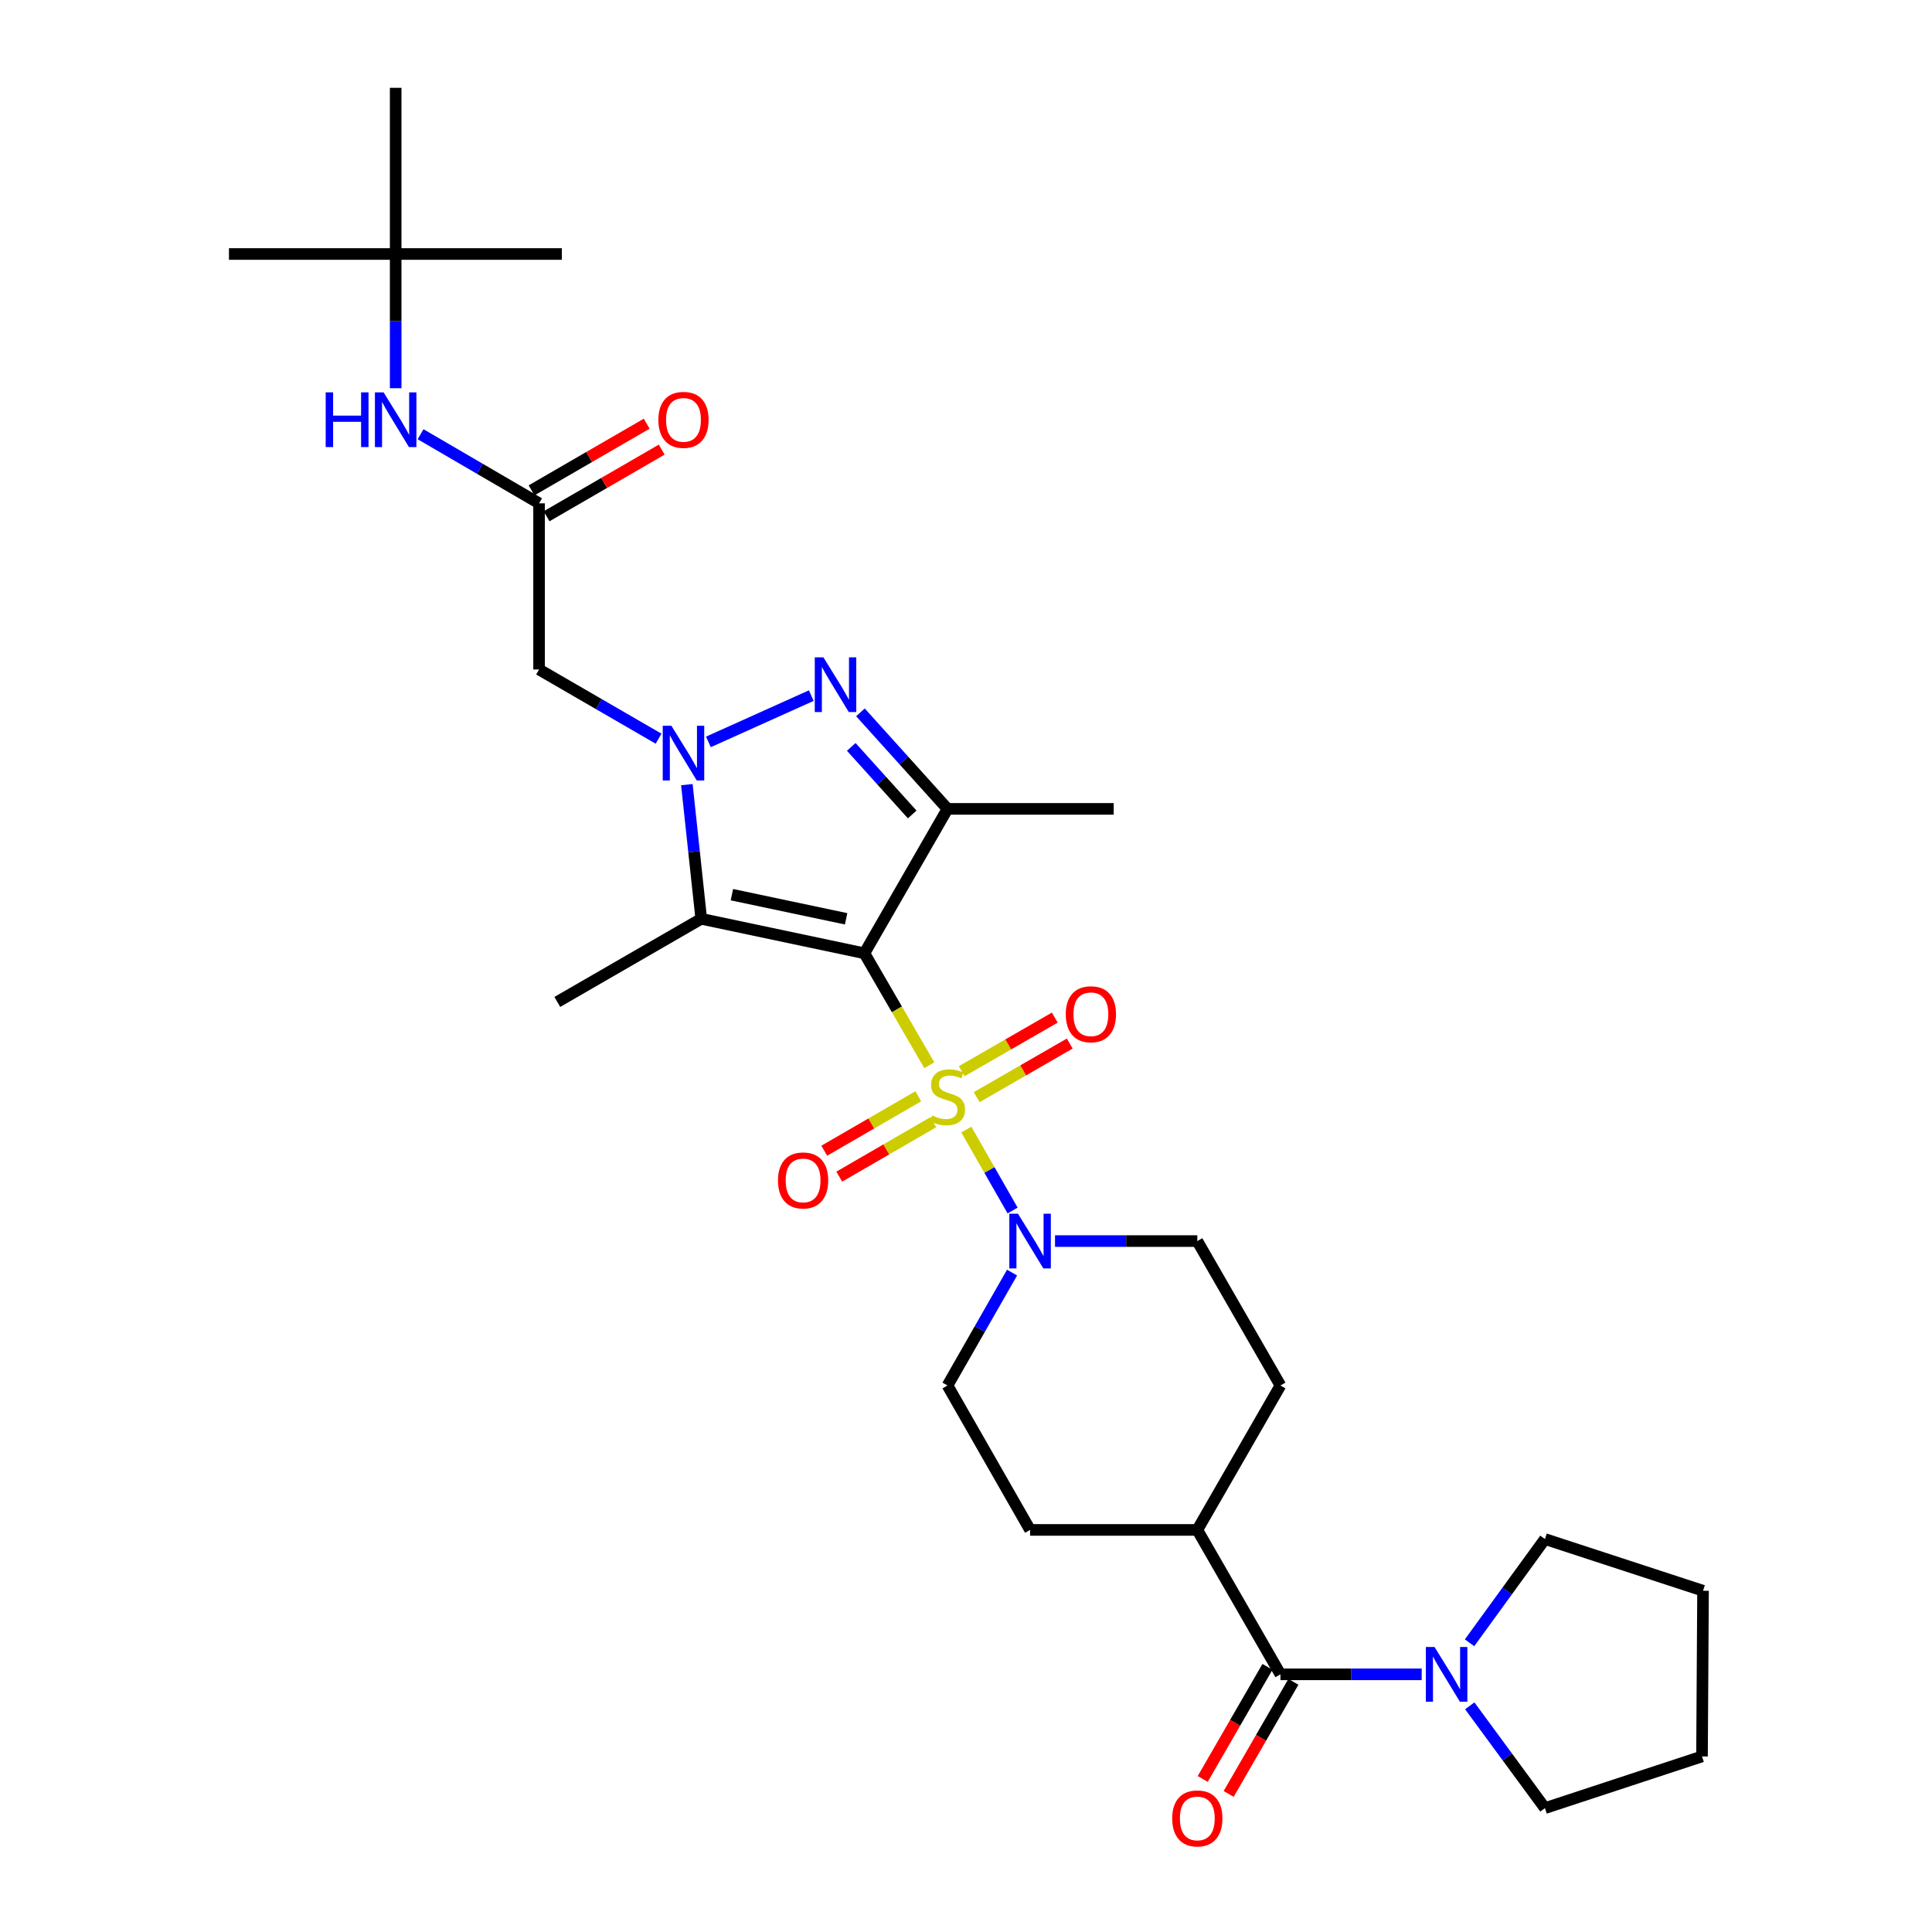 <?xml version='1.0' encoding='iso-8859-1'?>
<svg version='1.1' baseProfile='full'
              xmlns='http://www.w3.org/2000/svg'
                      xmlns:rdkit='http://www.rdkit.org/xml'
                      xmlns:xlink='http://www.w3.org/1999/xlink'
                  xml:space='preserve'
width='1000px' height='1000px' viewBox='0 0 1000 1000'>
<!-- END OF HEADER -->
<rect style='opacity:1.0;fill:#FFFFFF;stroke:none' width='1000' height='1000' x='0' y='0'> </rect>
<path class='bond-0' d='M 481.001,551.37 L 464.204,522.396' style='fill:none;fill-rule:evenodd;stroke:#CCCC00;stroke-width:6px;stroke-linecap:butt;stroke-linejoin:miter;stroke-opacity:1' />
<path class='bond-0' d='M 464.204,522.396 L 447.406,493.422' style='fill:none;fill-rule:evenodd;stroke:#000000;stroke-width:6px;stroke-linecap:butt;stroke-linejoin:miter;stroke-opacity:1' />
<path class='bond-5' d='M 500.17,584.667 L 512.146,605.614' style='fill:none;fill-rule:evenodd;stroke:#CCCC00;stroke-width:6px;stroke-linecap:butt;stroke-linejoin:miter;stroke-opacity:1' />
<path class='bond-5' d='M 512.146,605.614 L 524.123,626.56' style='fill:none;fill-rule:evenodd;stroke:#0000FF;stroke-width:6px;stroke-linecap:butt;stroke-linejoin:miter;stroke-opacity:1' />
<path class='bond-10' d='M 505.52,567.89 L 529.608,554.018' style='fill:none;fill-rule:evenodd;stroke:#CCCC00;stroke-width:6px;stroke-linecap:butt;stroke-linejoin:miter;stroke-opacity:1' />
<path class='bond-10' d='M 529.608,554.018 L 553.695,540.146' style='fill:none;fill-rule:evenodd;stroke:#FF0000;stroke-width:6px;stroke-linecap:butt;stroke-linejoin:miter;stroke-opacity:1' />
<path class='bond-10' d='M 497.783,554.455 L 521.87,540.583' style='fill:none;fill-rule:evenodd;stroke:#CCCC00;stroke-width:6px;stroke-linecap:butt;stroke-linejoin:miter;stroke-opacity:1' />
<path class='bond-10' d='M 521.87,540.583 L 545.958,526.711' style='fill:none;fill-rule:evenodd;stroke:#FF0000;stroke-width:6px;stroke-linecap:butt;stroke-linejoin:miter;stroke-opacity:1' />
<path class='bond-11' d='M 475.307,567.433 L 450.97,581.522' style='fill:none;fill-rule:evenodd;stroke:#CCCC00;stroke-width:6px;stroke-linecap:butt;stroke-linejoin:miter;stroke-opacity:1' />
<path class='bond-11' d='M 450.97,581.522 L 426.634,595.612' style='fill:none;fill-rule:evenodd;stroke:#FF0000;stroke-width:6px;stroke-linecap:butt;stroke-linejoin:miter;stroke-opacity:1' />
<path class='bond-11' d='M 483.075,580.851 L 458.739,594.94' style='fill:none;fill-rule:evenodd;stroke:#CCCC00;stroke-width:6px;stroke-linecap:butt;stroke-linejoin:miter;stroke-opacity:1' />
<path class='bond-11' d='M 458.739,594.94 L 434.402,609.029' style='fill:none;fill-rule:evenodd;stroke:#FF0000;stroke-width:6px;stroke-linecap:butt;stroke-linejoin:miter;stroke-opacity:1' />
<path class='bond-2' d='M 447.406,493.422 L 362.96,475.575' style='fill:none;fill-rule:evenodd;stroke:#000000;stroke-width:6px;stroke-linecap:butt;stroke-linejoin:miter;stroke-opacity:1' />
<path class='bond-2' d='M 437.945,475.575 L 378.833,463.082' style='fill:none;fill-rule:evenodd;stroke:#000000;stroke-width:6px;stroke-linecap:butt;stroke-linejoin:miter;stroke-opacity:1' />
<path class='bond-4' d='M 447.406,493.422 L 490.43,418.674' style='fill:none;fill-rule:evenodd;stroke:#000000;stroke-width:6px;stroke-linecap:butt;stroke-linejoin:miter;stroke-opacity:1' />
<path class='bond-1' d='M 355.518,406.127 L 359.239,440.851' style='fill:none;fill-rule:evenodd;stroke:#0000FF;stroke-width:6px;stroke-linecap:butt;stroke-linejoin:miter;stroke-opacity:1' />
<path class='bond-1' d='M 359.239,440.851 L 362.96,475.575' style='fill:none;fill-rule:evenodd;stroke:#000000;stroke-width:6px;stroke-linecap:butt;stroke-linejoin:miter;stroke-opacity:1' />
<path class='bond-6' d='M 340.871,382.341 L 309.947,364.435' style='fill:none;fill-rule:evenodd;stroke:#0000FF;stroke-width:6px;stroke-linecap:butt;stroke-linejoin:miter;stroke-opacity:1' />
<path class='bond-6' d='M 309.947,364.435 L 279.023,346.528' style='fill:none;fill-rule:evenodd;stroke:#000000;stroke-width:6px;stroke-linecap:butt;stroke-linejoin:miter;stroke-opacity:1' />
<path class='bond-31' d='M 366.667,384.009 L 419.918,360.052' style='fill:none;fill-rule:evenodd;stroke:#0000FF;stroke-width:6px;stroke-linecap:butt;stroke-linejoin:miter;stroke-opacity:1' />
<path class='bond-21' d='M 362.96,475.575 L 288.463,518.599' style='fill:none;fill-rule:evenodd;stroke:#000000;stroke-width:6px;stroke-linecap:butt;stroke-linejoin:miter;stroke-opacity:1' />
<path class='bond-3' d='M 445.366,368.715 L 467.898,393.694' style='fill:none;fill-rule:evenodd;stroke:#0000FF;stroke-width:6px;stroke-linecap:butt;stroke-linejoin:miter;stroke-opacity:1' />
<path class='bond-3' d='M 467.898,393.694 L 490.43,418.674' style='fill:none;fill-rule:evenodd;stroke:#000000;stroke-width:6px;stroke-linecap:butt;stroke-linejoin:miter;stroke-opacity:1' />
<path class='bond-3' d='M 440.613,386.593 L 456.386,404.079' style='fill:none;fill-rule:evenodd;stroke:#0000FF;stroke-width:6px;stroke-linecap:butt;stroke-linejoin:miter;stroke-opacity:1' />
<path class='bond-3' d='M 456.386,404.079 L 472.158,421.565' style='fill:none;fill-rule:evenodd;stroke:#000000;stroke-width:6px;stroke-linecap:butt;stroke-linejoin:miter;stroke-opacity:1' />
<path class='bond-22' d='M 490.43,418.674 L 576.453,418.674' style='fill:none;fill-rule:evenodd;stroke:#000000;stroke-width:6px;stroke-linecap:butt;stroke-linejoin:miter;stroke-opacity:1' />
<path class='bond-14' d='M 523.843,658.695 L 507.137,687.912' style='fill:none;fill-rule:evenodd;stroke:#0000FF;stroke-width:6px;stroke-linecap:butt;stroke-linejoin:miter;stroke-opacity:1' />
<path class='bond-14' d='M 507.137,687.912 L 490.43,717.129' style='fill:none;fill-rule:evenodd;stroke:#000000;stroke-width:6px;stroke-linecap:butt;stroke-linejoin:miter;stroke-opacity:1' />
<path class='bond-15' d='M 546.074,642.382 L 582.9,642.382' style='fill:none;fill-rule:evenodd;stroke:#0000FF;stroke-width:6px;stroke-linecap:butt;stroke-linejoin:miter;stroke-opacity:1' />
<path class='bond-15' d='M 582.9,642.382 L 619.727,642.382' style='fill:none;fill-rule:evenodd;stroke:#000000;stroke-width:6px;stroke-linecap:butt;stroke-linejoin:miter;stroke-opacity:1' />
<path class='bond-9' d='M 279.023,346.528 L 279.023,260.515' style='fill:none;fill-rule:evenodd;stroke:#000000;stroke-width:6px;stroke-linecap:butt;stroke-linejoin:miter;stroke-opacity:1' />
<path class='bond-7' d='M 662.751,866.633 L 619.727,791.885' style='fill:none;fill-rule:evenodd;stroke:#000000;stroke-width:6px;stroke-linecap:butt;stroke-linejoin:miter;stroke-opacity:1' />
<path class='bond-8' d='M 662.751,866.633 L 699.312,866.633' style='fill:none;fill-rule:evenodd;stroke:#000000;stroke-width:6px;stroke-linecap:butt;stroke-linejoin:miter;stroke-opacity:1' />
<path class='bond-8' d='M 699.312,866.633 L 735.874,866.633' style='fill:none;fill-rule:evenodd;stroke:#0000FF;stroke-width:6px;stroke-linecap:butt;stroke-linejoin:miter;stroke-opacity:1' />
<path class='bond-16' d='M 656.038,862.756 L 639.282,891.769' style='fill:none;fill-rule:evenodd;stroke:#000000;stroke-width:6px;stroke-linecap:butt;stroke-linejoin:miter;stroke-opacity:1' />
<path class='bond-16' d='M 639.282,891.769 L 622.526,920.783' style='fill:none;fill-rule:evenodd;stroke:#FF0000;stroke-width:6px;stroke-linecap:butt;stroke-linejoin:miter;stroke-opacity:1' />
<path class='bond-16' d='M 669.464,870.51 L 652.708,899.523' style='fill:none;fill-rule:evenodd;stroke:#000000;stroke-width:6px;stroke-linecap:butt;stroke-linejoin:miter;stroke-opacity:1' />
<path class='bond-16' d='M 652.708,899.523 L 635.952,928.536' style='fill:none;fill-rule:evenodd;stroke:#FF0000;stroke-width:6px;stroke-linecap:butt;stroke-linejoin:miter;stroke-opacity:1' />
<path class='bond-23' d='M 760.629,850.308 L 780.145,823.457' style='fill:none;fill-rule:evenodd;stroke:#0000FF;stroke-width:6px;stroke-linecap:butt;stroke-linejoin:miter;stroke-opacity:1' />
<path class='bond-23' d='M 780.145,823.457 L 799.661,796.605' style='fill:none;fill-rule:evenodd;stroke:#000000;stroke-width:6px;stroke-linecap:butt;stroke-linejoin:miter;stroke-opacity:1' />
<path class='bond-24' d='M 760.75,882.941 L 780.206,909.413' style='fill:none;fill-rule:evenodd;stroke:#0000FF;stroke-width:6px;stroke-linecap:butt;stroke-linejoin:miter;stroke-opacity:1' />
<path class='bond-24' d='M 780.206,909.413 L 799.661,935.885' style='fill:none;fill-rule:evenodd;stroke:#000000;stroke-width:6px;stroke-linecap:butt;stroke-linejoin:miter;stroke-opacity:1' />
<path class='bond-12' d='M 279.023,260.515 L 248.356,242.635' style='fill:none;fill-rule:evenodd;stroke:#000000;stroke-width:6px;stroke-linecap:butt;stroke-linejoin:miter;stroke-opacity:1' />
<path class='bond-12' d='M 248.356,242.635 L 217.689,224.755' style='fill:none;fill-rule:evenodd;stroke:#0000FF;stroke-width:6px;stroke-linecap:butt;stroke-linejoin:miter;stroke-opacity:1' />
<path class='bond-17' d='M 282.907,267.223 L 312.701,249.975' style='fill:none;fill-rule:evenodd;stroke:#000000;stroke-width:6px;stroke-linecap:butt;stroke-linejoin:miter;stroke-opacity:1' />
<path class='bond-17' d='M 312.701,249.975 L 342.495,232.726' style='fill:none;fill-rule:evenodd;stroke:#FF0000;stroke-width:6px;stroke-linecap:butt;stroke-linejoin:miter;stroke-opacity:1' />
<path class='bond-17' d='M 275.139,253.806 L 304.933,236.557' style='fill:none;fill-rule:evenodd;stroke:#000000;stroke-width:6px;stroke-linecap:butt;stroke-linejoin:miter;stroke-opacity:1' />
<path class='bond-17' d='M 304.933,236.557 L 334.727,219.308' style='fill:none;fill-rule:evenodd;stroke:#FF0000;stroke-width:6px;stroke-linecap:butt;stroke-linejoin:miter;stroke-opacity:1' />
<path class='bond-18' d='M 204.801,200.936 L 204.801,166.202' style='fill:none;fill-rule:evenodd;stroke:#0000FF;stroke-width:6px;stroke-linecap:butt;stroke-linejoin:miter;stroke-opacity:1' />
<path class='bond-18' d='M 204.801,166.202 L 204.801,131.468' style='fill:none;fill-rule:evenodd;stroke:#000000;stroke-width:6px;stroke-linecap:butt;stroke-linejoin:miter;stroke-opacity:1' />
<path class='bond-13' d='M 619.727,791.885 L 662.751,717.129' style='fill:none;fill-rule:evenodd;stroke:#000000;stroke-width:6px;stroke-linecap:butt;stroke-linejoin:miter;stroke-opacity:1' />
<path class='bond-30' d='M 619.727,791.885 L 533.17,791.885' style='fill:none;fill-rule:evenodd;stroke:#000000;stroke-width:6px;stroke-linecap:butt;stroke-linejoin:miter;stroke-opacity:1' />
<path class='bond-20' d='M 490.43,717.129 L 533.17,791.885' style='fill:none;fill-rule:evenodd;stroke:#000000;stroke-width:6px;stroke-linecap:butt;stroke-linejoin:miter;stroke-opacity:1' />
<path class='bond-19' d='M 619.727,642.382 L 662.751,717.129' style='fill:none;fill-rule:evenodd;stroke:#000000;stroke-width:6px;stroke-linecap:butt;stroke-linejoin:miter;stroke-opacity:1' />
<path class='bond-25' d='M 204.801,131.468 L 290.814,131.468' style='fill:none;fill-rule:evenodd;stroke:#000000;stroke-width:6px;stroke-linecap:butt;stroke-linejoin:miter;stroke-opacity:1' />
<path class='bond-26' d='M 204.801,131.468 L 118.511,131.468' style='fill:none;fill-rule:evenodd;stroke:#000000;stroke-width:6px;stroke-linecap:butt;stroke-linejoin:miter;stroke-opacity:1' />
<path class='bond-27' d='M 204.801,131.468 L 204.801,45.455' style='fill:none;fill-rule:evenodd;stroke:#000000;stroke-width:6px;stroke-linecap:butt;stroke-linejoin:miter;stroke-opacity:1' />
<path class='bond-28' d='M 799.661,796.605 L 881.489,823.367' style='fill:none;fill-rule:evenodd;stroke:#000000;stroke-width:6px;stroke-linecap:butt;stroke-linejoin:miter;stroke-opacity:1' />
<path class='bond-29' d='M 799.661,935.885 L 880.955,909.123' style='fill:none;fill-rule:evenodd;stroke:#000000;stroke-width:6px;stroke-linecap:butt;stroke-linejoin:miter;stroke-opacity:1' />
<path class='bond-32' d='M 881.489,823.367 L 880.955,909.123' style='fill:none;fill-rule:evenodd;stroke:#000000;stroke-width:6px;stroke-linecap:butt;stroke-linejoin:miter;stroke-opacity:1' />
<path  class='atom-0' d='M 482.43 577.355
Q 482.75 577.475, 484.07 578.035
Q 485.39 578.595, 486.83 578.955
Q 488.31 579.275, 489.75 579.275
Q 492.43 579.275, 493.99 577.995
Q 495.55 576.675, 495.55 574.395
Q 495.55 572.835, 494.75 571.875
Q 493.99 570.915, 492.79 570.395
Q 491.59 569.875, 489.59 569.275
Q 487.07 568.515, 485.55 567.795
Q 484.07 567.075, 482.99 565.555
Q 481.95 564.035, 481.95 561.475
Q 481.95 557.915, 484.35 555.715
Q 486.79 553.515, 491.59 553.515
Q 494.87 553.515, 498.59 555.075
L 497.67 558.155
Q 494.27 556.755, 491.71 556.755
Q 488.95 556.755, 487.43 557.915
Q 485.91 559.035, 485.95 560.995
Q 485.95 562.515, 486.71 563.435
Q 487.51 564.355, 488.63 564.875
Q 489.79 565.395, 491.71 565.995
Q 494.27 566.795, 495.79 567.595
Q 497.31 568.395, 498.39 570.035
Q 499.51 571.635, 499.51 574.395
Q 499.51 578.315, 496.87 580.435
Q 494.27 582.515, 489.91 582.515
Q 487.39 582.515, 485.47 581.955
Q 483.59 581.435, 481.35 580.515
L 482.43 577.355
' fill='#CCCC00'/>
<path  class='atom-2' d='M 347.51 375.651
L 356.79 390.651
Q 357.71 392.131, 359.19 394.811
Q 360.67 397.491, 360.75 397.651
L 360.75 375.651
L 364.51 375.651
L 364.51 403.971
L 360.63 403.971
L 350.67 387.571
Q 349.51 385.651, 348.27 383.451
Q 347.07 381.251, 346.71 380.571
L 346.71 403.971
L 343.03 403.971
L 343.03 375.651
L 347.51 375.651
' fill='#0000FF'/>
<path  class='atom-4' d='M 426.202 340.249
L 435.482 355.249
Q 436.402 356.729, 437.882 359.409
Q 439.362 362.089, 439.442 362.249
L 439.442 340.249
L 443.202 340.249
L 443.202 368.569
L 439.322 368.569
L 429.362 352.169
Q 428.202 350.249, 426.962 348.049
Q 425.762 345.849, 425.402 345.169
L 425.402 368.569
L 421.722 368.569
L 421.722 340.249
L 426.202 340.249
' fill='#0000FF'/>
<path  class='atom-6' d='M 526.91 628.222
L 536.19 643.222
Q 537.11 644.702, 538.59 647.382
Q 540.07 650.062, 540.15 650.222
L 540.15 628.222
L 543.91 628.222
L 543.91 656.542
L 540.03 656.542
L 530.07 640.142
Q 528.91 638.222, 527.67 636.022
Q 526.47 633.822, 526.11 633.142
L 526.11 656.542
L 522.43 656.542
L 522.43 628.222
L 526.91 628.222
' fill='#0000FF'/>
<path  class='atom-9' d='M 742.504 852.473
L 751.784 867.473
Q 752.704 868.953, 754.184 871.633
Q 755.664 874.313, 755.744 874.473
L 755.744 852.473
L 759.504 852.473
L 759.504 880.793
L 755.624 880.793
L 745.664 864.393
Q 744.504 862.473, 743.264 860.273
Q 742.064 858.073, 741.704 857.393
L 741.704 880.793
L 738.024 880.793
L 738.024 852.473
L 742.504 852.473
' fill='#0000FF'/>
<path  class='atom-11' d='M 551.644 524.975
Q 551.644 518.175, 555.004 514.375
Q 558.364 510.575, 564.644 510.575
Q 570.924 510.575, 574.284 514.375
Q 577.644 518.175, 577.644 524.975
Q 577.644 531.855, 574.244 535.775
Q 570.844 539.655, 564.644 539.655
Q 558.404 539.655, 555.004 535.775
Q 551.644 531.895, 551.644 524.975
M 564.644 536.455
Q 568.964 536.455, 571.284 533.575
Q 573.644 530.655, 573.644 524.975
Q 573.644 519.415, 571.284 516.615
Q 568.964 513.775, 564.644 513.775
Q 560.324 513.775, 557.964 516.575
Q 555.644 519.375, 555.644 524.975
Q 555.644 530.695, 557.964 533.575
Q 560.324 536.455, 564.644 536.455
' fill='#FF0000'/>
<path  class='atom-12' d='M 402.683 610.989
Q 402.683 604.189, 406.043 600.389
Q 409.403 596.589, 415.683 596.589
Q 421.963 596.589, 425.323 600.389
Q 428.683 604.189, 428.683 610.989
Q 428.683 617.869, 425.283 621.789
Q 421.883 625.669, 415.683 625.669
Q 409.443 625.669, 406.043 621.789
Q 402.683 617.909, 402.683 610.989
M 415.683 622.469
Q 420.003 622.469, 422.323 619.589
Q 424.683 616.669, 424.683 610.989
Q 424.683 605.429, 422.323 602.629
Q 420.003 599.789, 415.683 599.789
Q 411.363 599.789, 409.003 602.589
Q 406.683 605.389, 406.683 610.989
Q 406.683 616.709, 409.003 619.589
Q 411.363 622.469, 415.683 622.469
' fill='#FF0000'/>
<path  class='atom-13' d='M 168.581 203.081
L 172.421 203.081
L 172.421 215.121
L 186.901 215.121
L 186.901 203.081
L 190.741 203.081
L 190.741 231.401
L 186.901 231.401
L 186.901 218.321
L 172.421 218.321
L 172.421 231.401
L 168.581 231.401
L 168.581 203.081
' fill='#0000FF'/>
<path  class='atom-13' d='M 198.541 203.081
L 207.821 218.081
Q 208.741 219.561, 210.221 222.241
Q 211.701 224.921, 211.781 225.081
L 211.781 203.081
L 215.541 203.081
L 215.541 231.401
L 211.661 231.401
L 201.701 215.001
Q 200.541 213.081, 199.301 210.881
Q 198.101 208.681, 197.741 208.001
L 197.741 231.401
L 194.061 231.401
L 194.061 203.081
L 198.541 203.081
' fill='#0000FF'/>
<path  class='atom-17' d='M 606.727 941.21
Q 606.727 934.41, 610.087 930.61
Q 613.447 926.81, 619.727 926.81
Q 626.007 926.81, 629.367 930.61
Q 632.727 934.41, 632.727 941.21
Q 632.727 948.09, 629.327 952.01
Q 625.927 955.89, 619.727 955.89
Q 613.487 955.89, 610.087 952.01
Q 606.727 948.13, 606.727 941.21
M 619.727 952.69
Q 624.047 952.69, 626.367 949.81
Q 628.727 946.89, 628.727 941.21
Q 628.727 935.65, 626.367 932.85
Q 624.047 930.01, 619.727 930.01
Q 615.407 930.01, 613.047 932.81
Q 610.727 935.61, 610.727 941.21
Q 610.727 946.93, 613.047 949.81
Q 615.407 952.69, 619.727 952.69
' fill='#FF0000'/>
<path  class='atom-18' d='M 340.77 217.321
Q 340.77 210.521, 344.13 206.721
Q 347.49 202.921, 353.77 202.921
Q 360.05 202.921, 363.41 206.721
Q 366.77 210.521, 366.77 217.321
Q 366.77 224.201, 363.37 228.121
Q 359.97 232.001, 353.77 232.001
Q 347.53 232.001, 344.13 228.121
Q 340.77 224.241, 340.77 217.321
M 353.77 228.801
Q 358.09 228.801, 360.41 225.921
Q 362.77 223.001, 362.77 217.321
Q 362.77 211.761, 360.41 208.961
Q 358.09 206.121, 353.77 206.121
Q 349.45 206.121, 347.09 208.921
Q 344.77 211.721, 344.77 217.321
Q 344.77 223.041, 347.09 225.921
Q 349.45 228.801, 353.77 228.801
' fill='#FF0000'/>
</svg>
